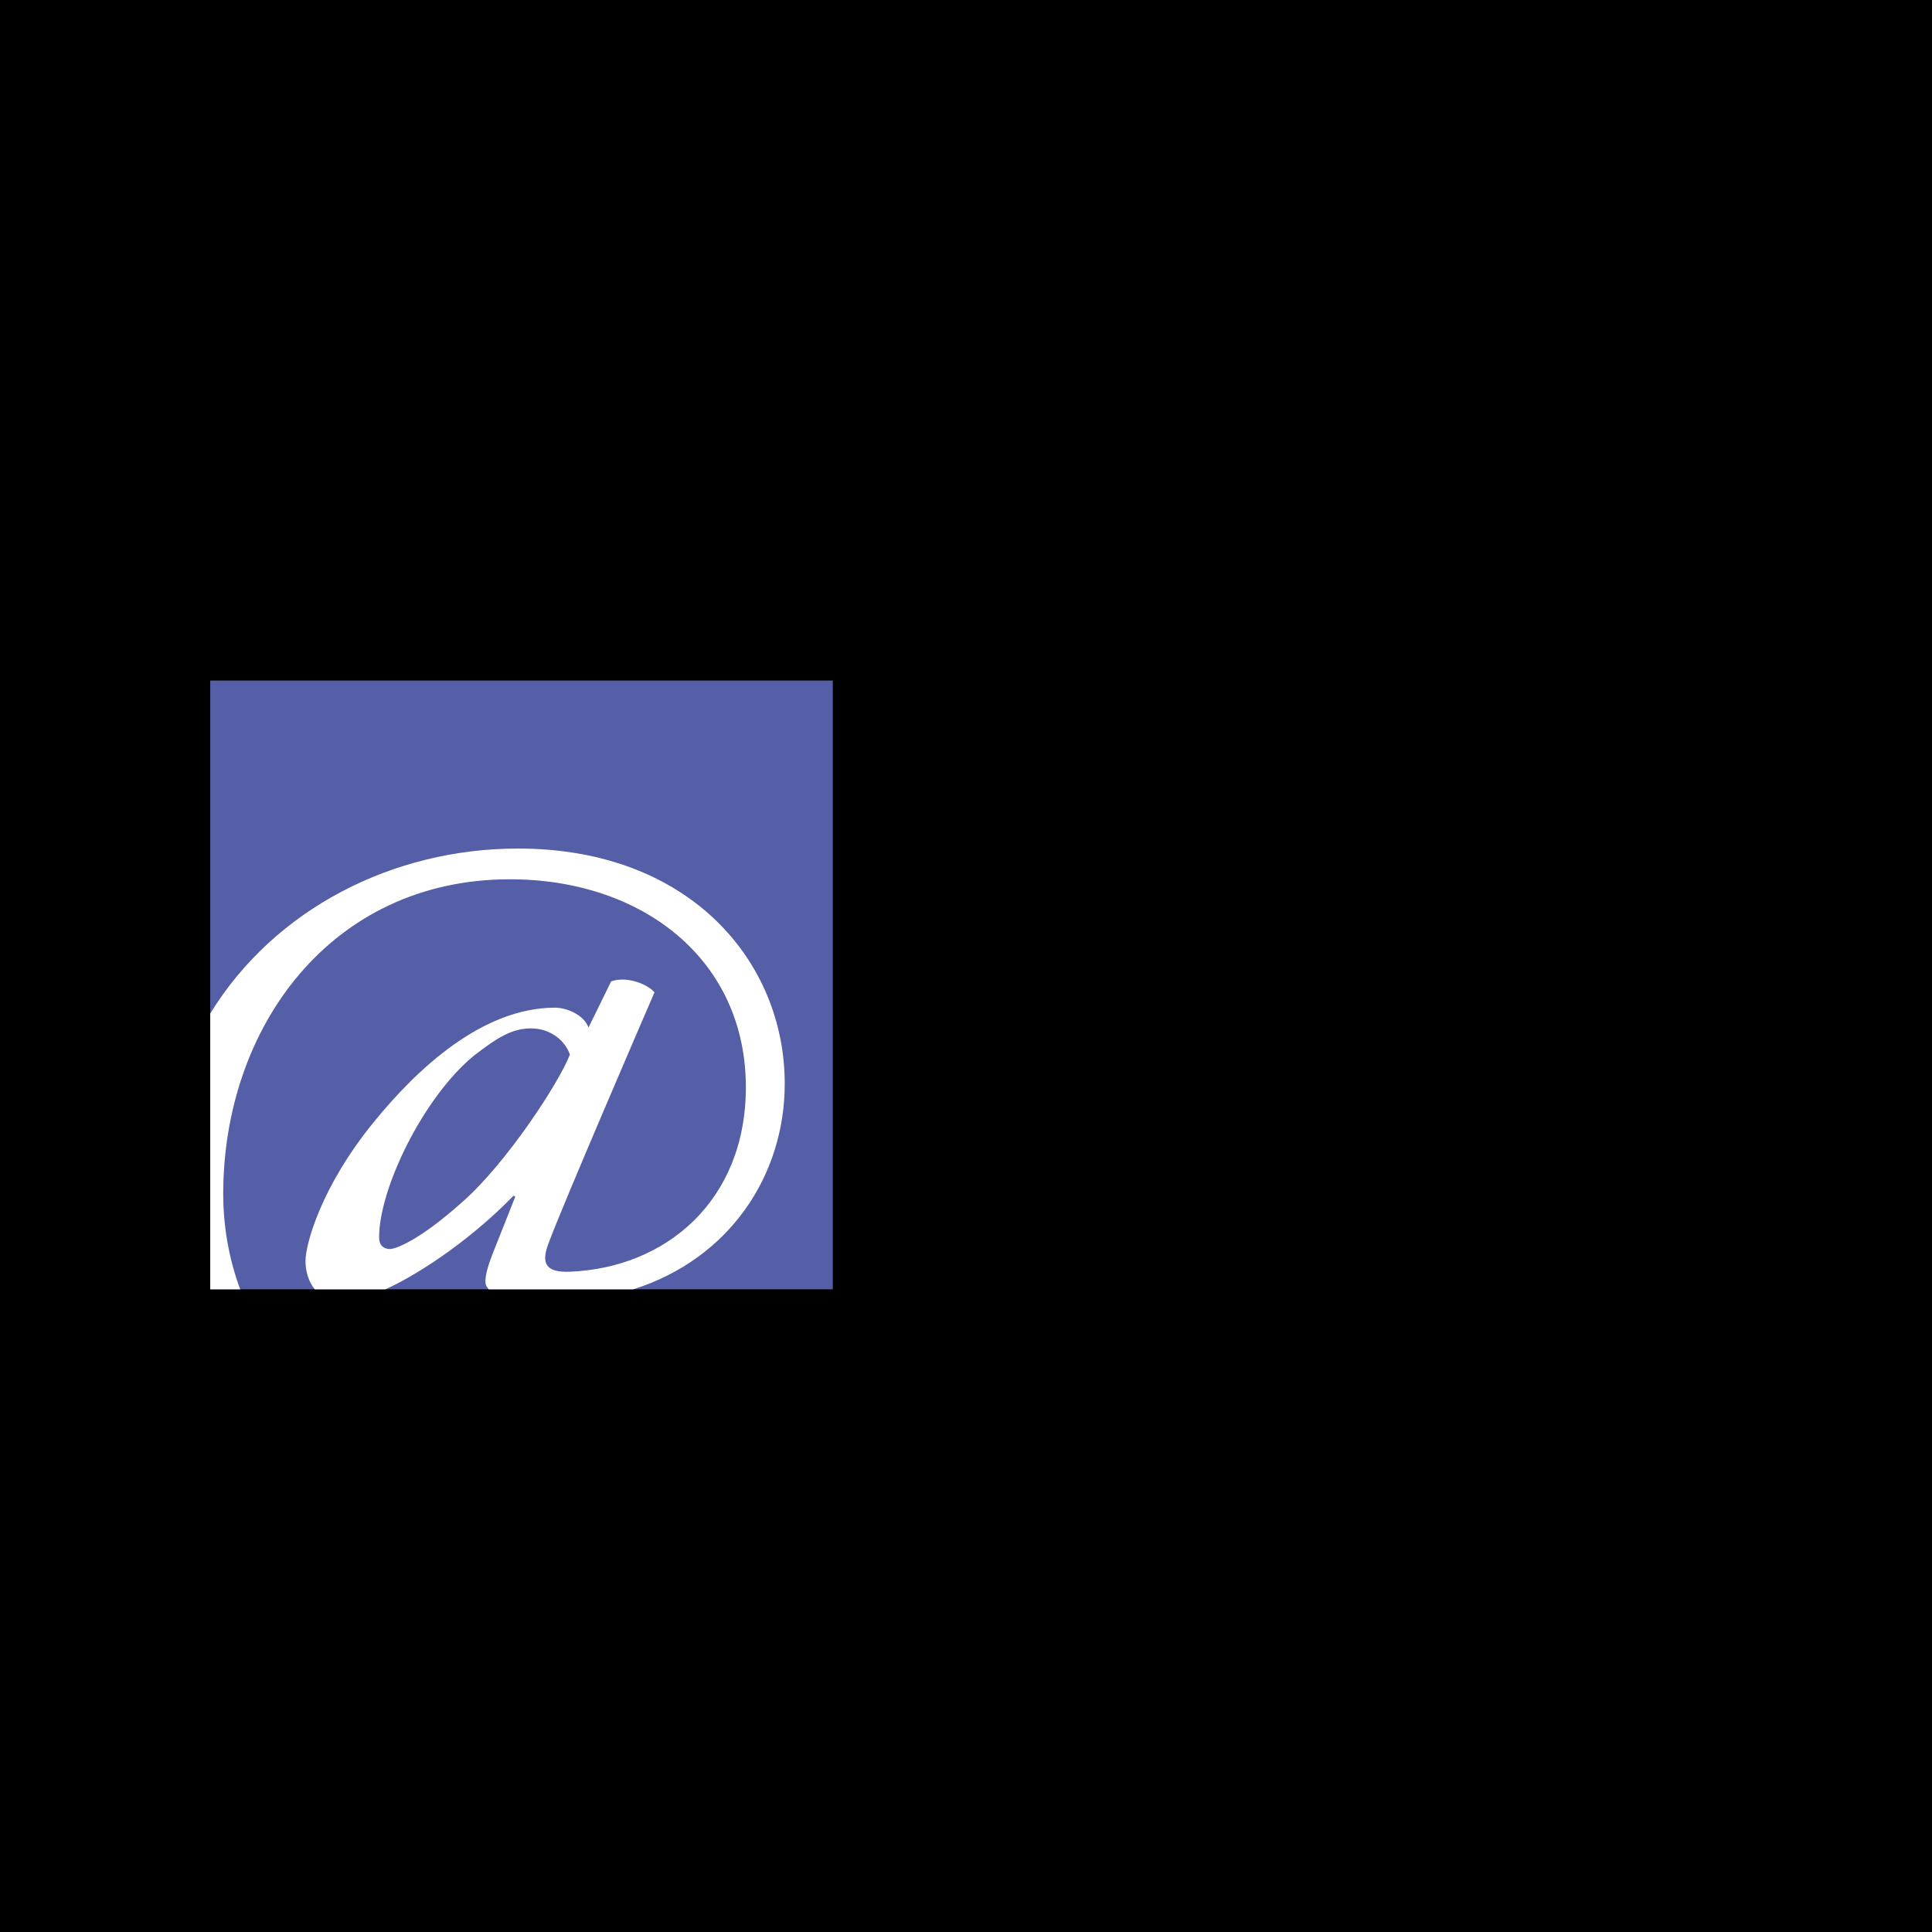<svg xmlns="http://www.w3.org/2000/svg" width="2500" height="2500" viewBox="0 0 192.756 192.756"><g fill-rule="evenodd" clip-rule="evenodd"><path d="M0 0h192.756v192.756H0V0z"/><path d="M90.875 48.416h6.903v23.82h.221c1.336-2.561 4.229-4.786 7.791-4.786 5.455 0 8.016 4.231 8.016 9.128v52.2h-6.902v-49.53c0-3.23-1.225-5.567-4.34-5.567-3.229 0-4.785 3.119-4.785 5.567v49.529h-6.903V48.416h-.001zM137.248 117.76c0 4.453-1.781 6.12-4.564 6.12-2.781 0-4.562-1.667-4.562-6.12V79.137c0-4.452 1.781-6.122 4.562-6.122 2.783 0 4.564 1.669 4.564 6.122v38.623zm-16.029 0c0 9.238 5.564 11.687 11.465 11.687 5.896 0 11.465-2.448 11.465-11.687V79.137c0-9.239-5.568-11.688-11.465-11.688-5.9 0-11.465 2.449-11.465 11.688v38.623zM164.879 78.024c0-3.784-1.002-5.009-3.229-5.009-2.336 0-3.783 1.557-3.783 5.009v41.293c0 3.116.891 4.562 3.451 4.562 2.559 0 3.561-1.78 3.561-4.562v-9.794h6.902v9.683c0 6.567-3.674 10.24-10.352 10.24-5.564 0-10.463-2.783-10.463-9.128V79.137c0-9.239 5.564-11.688 11.463-11.688 6.012 0 9.352 3.227 9.352 9.796v10.129h-6.902v-9.35z" fill="#fff" fill-opacity="0"/><path fill="#545fa7" d="M83.089 128.634H20.975V67.899h62.114v60.735z"/><path d="M52.979 102.603c1.985 0 3.429 1.264 3.88 2.617-1.083 2.796-6.315 10.825-10.736 14.705-4.33 3.879-6.676 4.691-7.218 4.691-.63 0-1.082-.361-1.082-1.174 0-4.87 4.421-13.982 9.474-18.132 2.344-1.804 3.787-2.707 5.682-2.707zm5.736-.083c-.45-1.265-2.165-1.984-3.337-1.984-7.218 0-13.712 6.044-18.044 11.365-5.322 6.496-6.854 12.27-6.854 13.894 0 1.053.302 2.081.929 2.84h7.052c3.945-1.811 8.976-5.417 12.768-9.335l.181.091-2.256 5.684c-.631 1.623-.722 2.344-.722 2.796 0 .204.057.48.333.765h14.413c9.594-3.034 15.115-11.35 15.115-20.522 0-12.09-9.381-23.455-26.612-23.455-12.506 0-24.316 6.047-30.705 16.462v27.516h2.991c-1.192-3.186-1.696-6.492-1.696-9.515 0-16.6 10.735-31.396 28.597-31.396 13.262 0 23.547 8.03 23.547 20.749 0 11.366-8.03 18.044-17.593 18.404-2.346.089-2.886-.812-2.075-2.886C56.19 120.11 64.129 101.706 65.301 99c-.811-.902-2.886-1.624-4.329-1.082l-2.257 4.602z" fill="#fff"/></g></svg>
